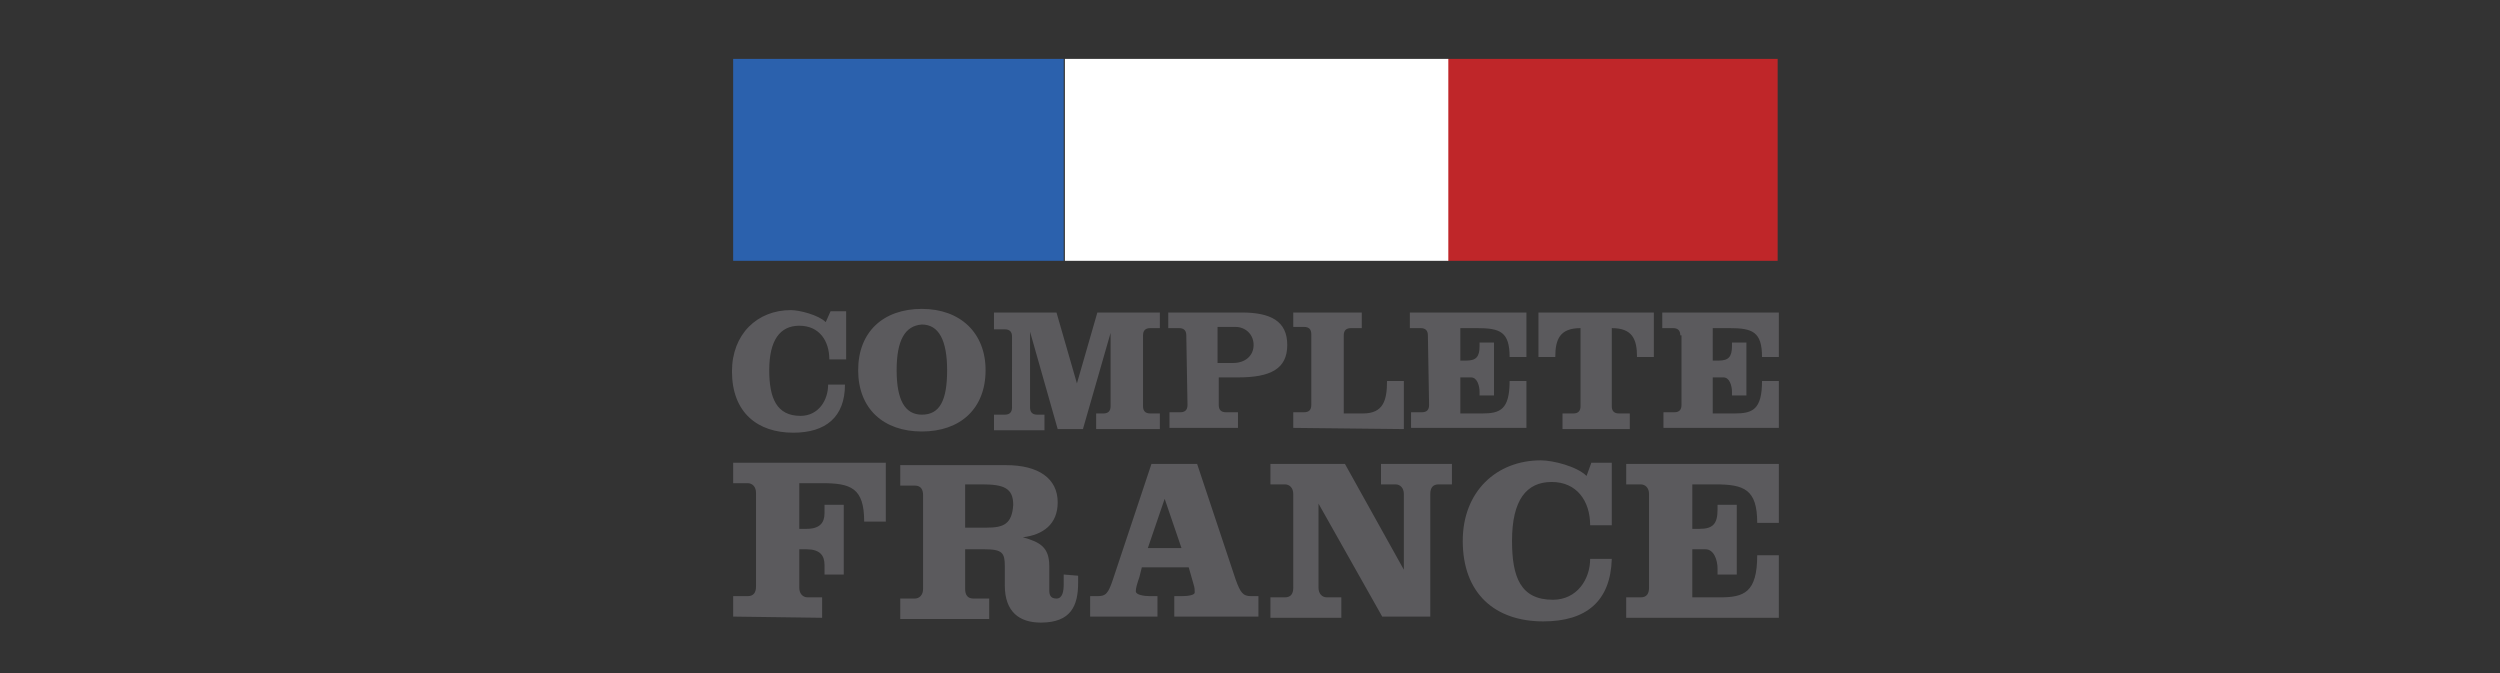 <svg xmlns="http://www.w3.org/2000/svg" id="Layer_1" x="0" y="0" version="1.1" viewBox="0 0 208 56" xml:space="preserve"><rect x="0" y="0" width="208" height="56" fill="#333333" stroke="none"/><style>.st0{fill:#5b5a5d}</style><path d="M69.1 25.9h1.3v4H69c0-1.5-.8-2.8-2.5-2.8-1.6 0-2.5 1.2-2.5 3.7 0 2.3.6 3.8 2.6 3.8 1.5 0 2.3-1.3 2.3-2.6h1.4c0 2.7-1.6 4-4.3 4-3 0-5.1-1.7-5.1-5.1 0-3.1 2.1-5.1 4.9-5.1.7 0 2.3.4 2.9 1l.4-.9zM82 30.8c0 3.2-2.1 5.1-5.3 5.1-3.2 0-5.3-1.9-5.3-5.1s2.1-5.1 5.3-5.1c3.2 0 5.3 2 5.3 5.1zm-7.4 0c0 2.5.7 3.7 2.1 3.7 1.5 0 2.1-1.2 2.1-3.7s-.7-3.8-2.1-3.8c-1.4.1-2.1 1.3-2.1 3.8zM87.9 26l1.7 5.9 1.7-5.9h5.2v1.3h-.8c-.4 0-.6.2-.6.6v5.9c0 .4.2.6.6.6h.8v1.3h-5.3v-1.3h.6c.4 0 .6-.2.6-.6v-6.1l-2.3 8H88l-2.3-8.1v6.3c0 .4.2.6.6.6h.6v1.3h-4.2v-1.3h.9c.4 0 .6-.2.6-.6V28c0-.4-.2-.6-.6-.6h-.9V26h5.2zM98.7 27.9c0-.4-.2-.6-.6-.6h-.9V26h6.1c2.4 0 3.8.7 3.8 2.7s-1.4 2.7-4.1 2.7h-1.6v2.3c0 .4.2.6.6.6h1v1.3h-5.7v-1.3h.9c.4 0 .6-.2.6-.6l-.1-5.8zm2.7 2.3h1.2c1 0 1.7-.6 1.7-1.5s-.7-1.5-1.5-1.5h-1.5v3zM107.6 35.6v-1.3h.9c.4 0 .6-.2.6-.6v-5.9c0-.4-.2-.6-.6-.6h-.9V26h5.7v1.3h-.9c-.4 0-.6.2-.6.6v6.5h1.6c1.7 0 2-1.1 2-2.7h1.4v4l-9.2-.1zM118.8 27.9c0-.4-.2-.6-.6-.6h-.9V26h9.7v3.7h-1.4c0-2.1-.8-2.4-2.7-2.4h-1.4V30h.5c.8 0 1.1-.3 1.1-1.2v-.3h1.2v4.4h-1.2v-.3c0-.5-.2-1.2-.7-1.2h-.9v3h1.8c1.5 0 2.3-.3 2.3-2.7h1.4v3.9h-9.6v-1.3h.9c.4 0 .6-.2.6-.6l-.1-5.8zM128 29.7V26h9.6v3.7h-1.4c0-1.5-.4-2.4-2.1-2.4v6.5c0 .4.2.6.6.6h.9v1.3H130v-1.3h.9c.4 0 .6-.2.6-.6v-6.5c-1.7 0-2.1.9-2.1 2.4H128zM139.8 27.9c0-.4-.2-.6-.6-.6h-.9V26h9.7v3.7h-1.4c0-2.1-.8-2.4-2.7-2.4h-1.4V30h.5c.8 0 1.1-.3 1.1-1.2v-.3h1.2v4.4h-1.2v-.3c0-.5-.2-1.2-.7-1.2h-.9v3h1.8c1.5 0 2.3-.3 2.3-2.7h1.4v3.9h-9.6v-1.3h.9c.4 0 .6-.2.6-.6v-5.8zM61 51.3v-1.7h1.2c.5 0 .7-.3.7-.8V41c0-.5-.3-.8-.7-.8H61v-1.7h12.7v4.9h-1.8c0-2.8-1.1-3.2-3.5-3.2h-1.9V44h.6c1.1 0 1.5-.5 1.5-1.3V42h1.6v5.8h-1.6V47c0-.8-.4-1.3-1.5-1.3h-.6v3.2c0 .5.3.8.7.8h1.2v1.7l-7.4-.1zM88.5 47.8v.8c0 .6-.1 1.2-.6 1.2s-.6-.3-.6-.7v-2c0-1.6-.8-2-2.2-2.4 1.7-.2 2.9-1.1 2.9-2.9 0-2-1.6-3.1-4.3-3.1h-8.8v1.7h1.2c.5 0 .7.3.7.8V49c0 .5-.3.8-.7.8h-1.2v1.7h7.4v-1.7H81c-.5 0-.7-.3-.7-.8v-3.3h1.6c1.5 0 1.7.3 1.7 1.4v1.6c0 2.2 1.2 3.1 3 3.1 2.5 0 3.1-1.4 3.1-3.3v-.6l-1.2-.1zm-6.4-3.9h-1.8v-3.6h1.4c1.8 0 2.6.3 2.6 1.7-.1 1.6-.8 1.9-2.2 1.9zM104.1 49.6c-.7 0-.9-.3-1.3-1.4l-3.2-9.6h-3.8l-3.2 9.6c-.4 1.2-.6 1.4-1.3 1.4h-.6v1.7h5.6v-1.7h-.6c-.5 0-1.2-.1-1.2-.4 0-.3.1-.6.3-1.2l.2-.8h3.9l.4 1.4c.1.3.1.5.1.7 0 .2-.5.3-1.1.3h-.6v1.7h7v-1.7h-.6zm-8.6-4l1.4-4.1 1.4 4.1h-2.8zM116.8 47.4v-6.3c0-.5-.3-.8-.7-.8h-1.2v-1.7h5.9v1.7h-1.1c-.5 0-.7.3-.7.8v10.2h-4l-5.3-9.4v7c0 .5.3.8.7.8h1.2v1.7h-5.9v-1.7h1.2c.5 0 .7-.3.7-.8v-7.8c0-.5-.3-.8-.7-.8h-1.2v-1.7h6.2l4.9 8.8zM132.4 38.5h1.7v5.2h-1.8c0-2-1.1-3.6-3.2-3.6s-3.3 1.5-3.3 4.9c0 3 .7 4.9 3.4 4.9 2 0 3.1-1.7 3.1-3.4h1.8c-.1 3.5-2.1 5.2-5.7 5.2-4 0-6.7-2.3-6.7-6.7 0-4.1 2.8-6.7 6.5-6.7 1 0 3 .5 3.8 1.3l.4-1.1zM137.2 41.1c0-.5-.3-.8-.7-.8h-1.2v-1.7H148v4.9h-1.8c0-2.8-1.1-3.2-3.5-3.2h-1.9V44h.6c1.1 0 1.5-.4 1.5-1.6V42h1.6v5.8h-1.6v-.5c0-.7-.3-1.6-1-1.6h-1.1v4h2.3c2 0 3.1-.4 3.1-3.5h1.8v5.2h-12.7v-1.7h1.2c.5 0 .7-.3.7-.8v-7.8z" class="st0"/><path fill="#2b61ad" d="M61 4.9h27.5v16.8H61z"/><path fill="#bf2629" d="M120.4 4.9h27.5v16.8h-27.5z"/><path fill="#fff" d="M88.6 4.9h31.9v16.8H88.6z"/></svg>
